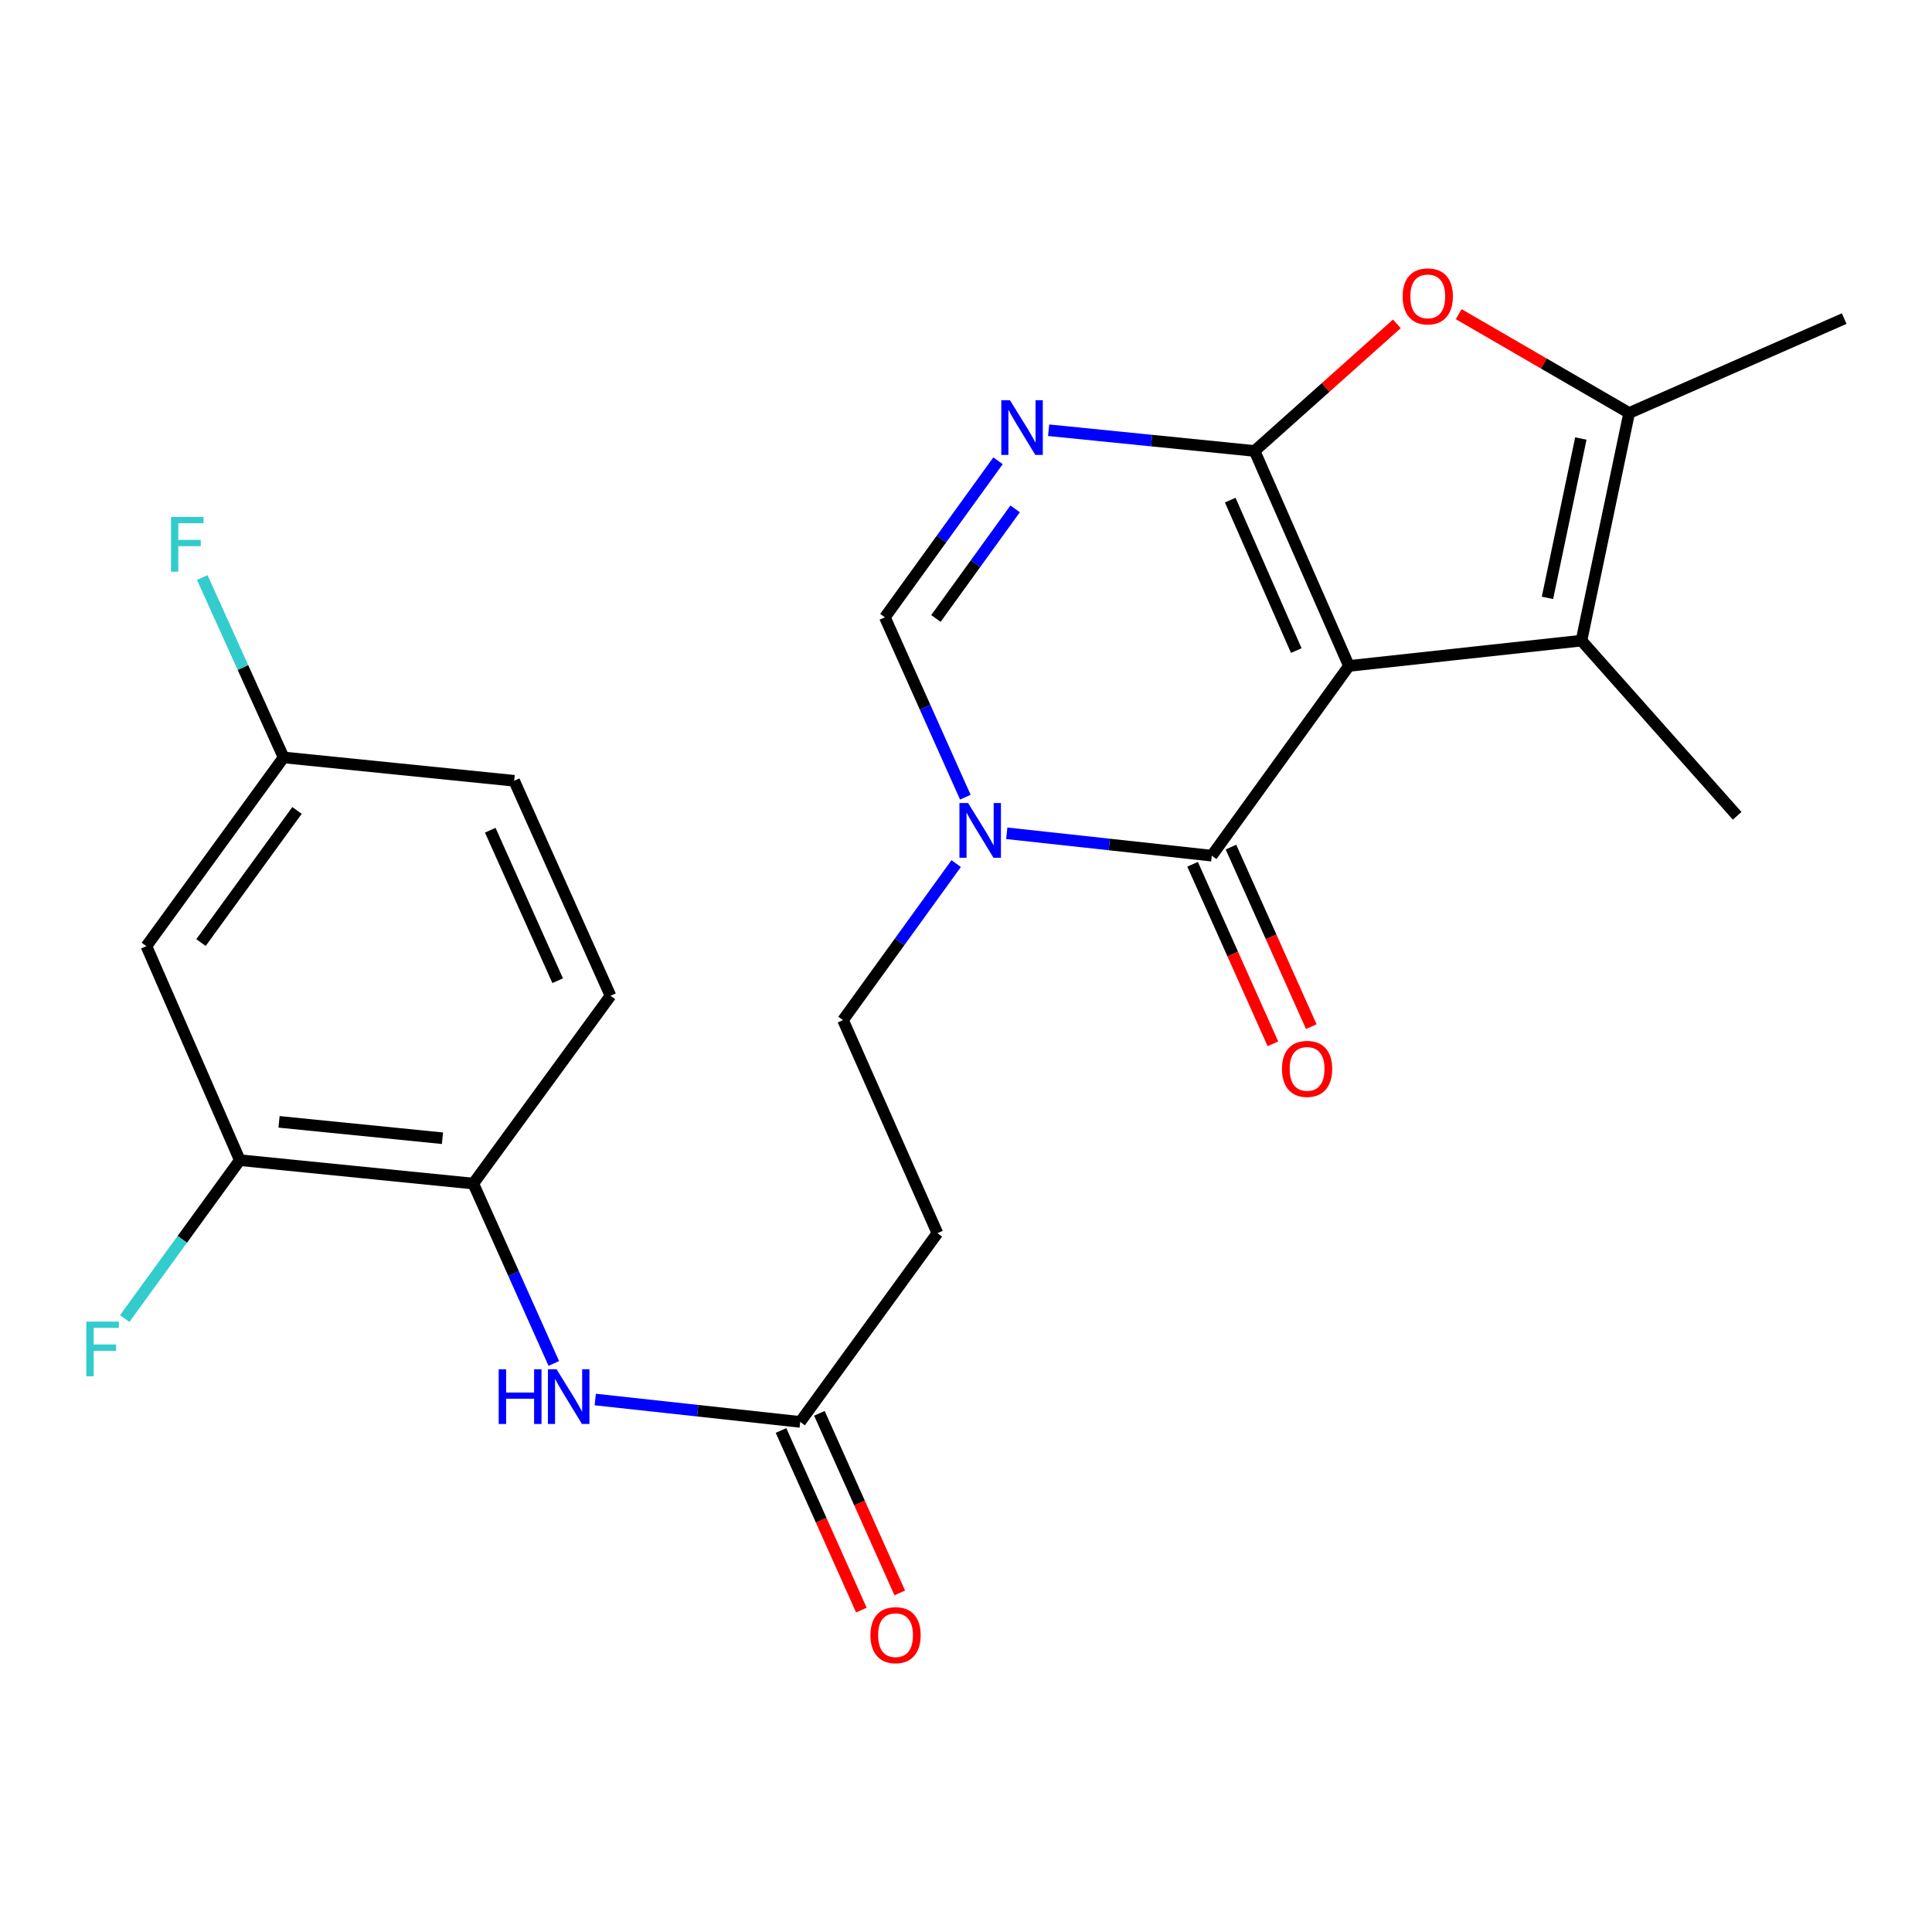 <?xml version='1.0' encoding='iso-8859-1'?>
<svg version='1.1' baseProfile='full'
              xmlns='http://www.w3.org/2000/svg'
                      xmlns:rdkit='http://www.rdkit.org/xml'
                      xmlns:xlink='http://www.w3.org/1999/xlink'
                  xml:space='preserve'
width='1000px' height='1000px' viewBox='0 0 1000 1000'>
<!-- END OF HEADER -->
<rect style='opacity:1.0;fill:#FFFFFF;stroke:none' width='1000' height='1000' x='0' y='0'> </rect>
<path class='bond-0' d='M 698.208,344.685 L 649.368,233.416' style='fill:none;fill-rule:evenodd;stroke:#000000;stroke-width:6px;stroke-linecap:butt;stroke-linejoin:miter;stroke-opacity:1' />
<path class='bond-0' d='M 670.956,336.74 L 636.768,258.853' style='fill:none;fill-rule:evenodd;stroke:#000000;stroke-width:6px;stroke-linecap:butt;stroke-linejoin:miter;stroke-opacity:1' />
<path class='bond-1' d='M 698.208,344.685 L 627.209,442.897' style='fill:none;fill-rule:evenodd;stroke:#000000;stroke-width:6px;stroke-linecap:butt;stroke-linejoin:miter;stroke-opacity:1' />
<path class='bond-3' d='M 698.208,344.685 L 818.567,331.592' style='fill:none;fill-rule:evenodd;stroke:#000000;stroke-width:6px;stroke-linecap:butt;stroke-linejoin:miter;stroke-opacity:1' />
<path class='bond-2' d='M 649.368,233.416 L 596.07,228.052' style='fill:none;fill-rule:evenodd;stroke:#000000;stroke-width:6px;stroke-linecap:butt;stroke-linejoin:miter;stroke-opacity:1' />
<path class='bond-2' d='M 596.07,228.052 L 542.773,222.688' style='fill:none;fill-rule:evenodd;stroke:#0000FF;stroke-width:6px;stroke-linecap:butt;stroke-linejoin:miter;stroke-opacity:1' />
<path class='bond-5' d='M 649.368,233.416 L 686.186,200.521' style='fill:none;fill-rule:evenodd;stroke:#000000;stroke-width:6px;stroke-linecap:butt;stroke-linejoin:miter;stroke-opacity:1' />
<path class='bond-5' d='M 686.186,200.521 L 723.003,167.626' style='fill:none;fill-rule:evenodd;stroke:#FF0000;stroke-width:6px;stroke-linecap:butt;stroke-linejoin:miter;stroke-opacity:1' />
<path class='bond-4' d='M 627.209,442.897 L 574.154,437.101' style='fill:none;fill-rule:evenodd;stroke:#000000;stroke-width:6px;stroke-linecap:butt;stroke-linejoin:miter;stroke-opacity:1' />
<path class='bond-4' d='M 574.154,437.101 L 521.099,431.306' style='fill:none;fill-rule:evenodd;stroke:#0000FF;stroke-width:6px;stroke-linecap:butt;stroke-linejoin:miter;stroke-opacity:1' />
<path class='bond-15' d='M 617.277,447.34 L 638.066,493.808' style='fill:none;fill-rule:evenodd;stroke:#000000;stroke-width:6px;stroke-linecap:butt;stroke-linejoin:miter;stroke-opacity:1' />
<path class='bond-15' d='M 638.066,493.808 L 658.855,540.276' style='fill:none;fill-rule:evenodd;stroke:#FF0000;stroke-width:6px;stroke-linecap:butt;stroke-linejoin:miter;stroke-opacity:1' />
<path class='bond-15' d='M 637.14,438.453 L 657.929,484.922' style='fill:none;fill-rule:evenodd;stroke:#000000;stroke-width:6px;stroke-linecap:butt;stroke-linejoin:miter;stroke-opacity:1' />
<path class='bond-15' d='M 657.929,484.922 L 678.718,531.39' style='fill:none;fill-rule:evenodd;stroke:#FF0000;stroke-width:6px;stroke-linecap:butt;stroke-linejoin:miter;stroke-opacity:1' />
<path class='bond-25' d='M 516.582,238.493 L 487.296,279.004' style='fill:none;fill-rule:evenodd;stroke:#0000FF;stroke-width:6px;stroke-linecap:butt;stroke-linejoin:miter;stroke-opacity:1' />
<path class='bond-25' d='M 487.296,279.004 L 458.009,319.515' style='fill:none;fill-rule:evenodd;stroke:#000000;stroke-width:6px;stroke-linecap:butt;stroke-linejoin:miter;stroke-opacity:1' />
<path class='bond-25' d='M 525.431,263.395 L 504.93,291.753' style='fill:none;fill-rule:evenodd;stroke:#0000FF;stroke-width:6px;stroke-linecap:butt;stroke-linejoin:miter;stroke-opacity:1' />
<path class='bond-25' d='M 504.93,291.753 L 484.43,320.11' style='fill:none;fill-rule:evenodd;stroke:#000000;stroke-width:6px;stroke-linecap:butt;stroke-linejoin:miter;stroke-opacity:1' />
<path class='bond-6' d='M 818.567,331.592 L 843.241,213.759' style='fill:none;fill-rule:evenodd;stroke:#000000;stroke-width:6px;stroke-linecap:butt;stroke-linejoin:miter;stroke-opacity:1' />
<path class='bond-6' d='M 800.97,309.457 L 818.241,226.975' style='fill:none;fill-rule:evenodd;stroke:#000000;stroke-width:6px;stroke-linecap:butt;stroke-linejoin:miter;stroke-opacity:1' />
<path class='bond-21' d='M 818.567,331.592 L 899.153,422.26' style='fill:none;fill-rule:evenodd;stroke:#000000;stroke-width:6px;stroke-linecap:butt;stroke-linejoin:miter;stroke-opacity:1' />
<path class='bond-7' d='M 499.66,412.624 L 478.834,366.069' style='fill:none;fill-rule:evenodd;stroke:#0000FF;stroke-width:6px;stroke-linecap:butt;stroke-linejoin:miter;stroke-opacity:1' />
<path class='bond-7' d='M 478.834,366.069 L 458.009,319.515' style='fill:none;fill-rule:evenodd;stroke:#000000;stroke-width:6px;stroke-linecap:butt;stroke-linejoin:miter;stroke-opacity:1' />
<path class='bond-13' d='M 494.917,446.993 L 465.631,487.499' style='fill:none;fill-rule:evenodd;stroke:#0000FF;stroke-width:6px;stroke-linecap:butt;stroke-linejoin:miter;stroke-opacity:1' />
<path class='bond-13' d='M 465.631,487.499 L 436.346,528.004' style='fill:none;fill-rule:evenodd;stroke:#000000;stroke-width:6px;stroke-linecap:butt;stroke-linejoin:miter;stroke-opacity:1' />
<path class='bond-24' d='M 755.021,162.61 L 799.131,188.185' style='fill:none;fill-rule:evenodd;stroke:#FF0000;stroke-width:6px;stroke-linecap:butt;stroke-linejoin:miter;stroke-opacity:1' />
<path class='bond-24' d='M 799.131,188.185 L 843.241,213.759' style='fill:none;fill-rule:evenodd;stroke:#000000;stroke-width:6px;stroke-linecap:butt;stroke-linejoin:miter;stroke-opacity:1' />
<path class='bond-23' d='M 843.241,213.759 L 954.545,164.907' style='fill:none;fill-rule:evenodd;stroke:#000000;stroke-width:6px;stroke-linecap:butt;stroke-linejoin:miter;stroke-opacity:1' />
<path class='bond-8' d='M 308.101,724.394 L 361.143,730.183' style='fill:none;fill-rule:evenodd;stroke:#0000FF;stroke-width:6px;stroke-linecap:butt;stroke-linejoin:miter;stroke-opacity:1' />
<path class='bond-8' d='M 361.143,730.183 L 414.186,735.973' style='fill:none;fill-rule:evenodd;stroke:#000000;stroke-width:6px;stroke-linecap:butt;stroke-linejoin:miter;stroke-opacity:1' />
<path class='bond-10' d='M 286.655,705.712 L 265.815,659.164' style='fill:none;fill-rule:evenodd;stroke:#0000FF;stroke-width:6px;stroke-linecap:butt;stroke-linejoin:miter;stroke-opacity:1' />
<path class='bond-10' d='M 265.815,659.164 L 244.975,612.616' style='fill:none;fill-rule:evenodd;stroke:#000000;stroke-width:6px;stroke-linecap:butt;stroke-linejoin:miter;stroke-opacity:1' />
<path class='bond-9' d='M 414.186,735.973 L 485.198,638.293' style='fill:none;fill-rule:evenodd;stroke:#000000;stroke-width:6px;stroke-linecap:butt;stroke-linejoin:miter;stroke-opacity:1' />
<path class='bond-16' d='M 404.255,740.416 L 425.049,786.896' style='fill:none;fill-rule:evenodd;stroke:#000000;stroke-width:6px;stroke-linecap:butt;stroke-linejoin:miter;stroke-opacity:1' />
<path class='bond-16' d='M 425.049,786.896 L 445.844,833.376' style='fill:none;fill-rule:evenodd;stroke:#FF0000;stroke-width:6px;stroke-linecap:butt;stroke-linejoin:miter;stroke-opacity:1' />
<path class='bond-16' d='M 424.118,731.53 L 444.913,778.01' style='fill:none;fill-rule:evenodd;stroke:#000000;stroke-width:6px;stroke-linecap:butt;stroke-linejoin:miter;stroke-opacity:1' />
<path class='bond-16' d='M 444.913,778.01 L 465.707,824.49' style='fill:none;fill-rule:evenodd;stroke:#FF0000;stroke-width:6px;stroke-linecap:butt;stroke-linejoin:miter;stroke-opacity:1' />
<path class='bond-11' d='M 244.975,612.616 L 124.132,600.502' style='fill:none;fill-rule:evenodd;stroke:#000000;stroke-width:6px;stroke-linecap:butt;stroke-linejoin:miter;stroke-opacity:1' />
<path class='bond-11' d='M 229.019,589.147 L 144.429,580.667' style='fill:none;fill-rule:evenodd;stroke:#000000;stroke-width:6px;stroke-linecap:butt;stroke-linejoin:miter;stroke-opacity:1' />
<path class='bond-17' d='M 244.975,612.616 L 315.986,515.407' style='fill:none;fill-rule:evenodd;stroke:#000000;stroke-width:6px;stroke-linecap:butt;stroke-linejoin:miter;stroke-opacity:1' />
<path class='bond-14' d='M 124.132,600.502 L 75.776,489.73' style='fill:none;fill-rule:evenodd;stroke:#000000;stroke-width:6px;stroke-linecap:butt;stroke-linejoin:miter;stroke-opacity:1' />
<path class='bond-19' d='M 124.132,600.502 L 94.34,641.491' style='fill:none;fill-rule:evenodd;stroke:#000000;stroke-width:6px;stroke-linecap:butt;stroke-linejoin:miter;stroke-opacity:1' />
<path class='bond-19' d='M 94.34,641.491 L 64.549,682.479' style='fill:none;fill-rule:evenodd;stroke:#33CCCC;stroke-width:6px;stroke-linecap:butt;stroke-linejoin:miter;stroke-opacity:1' />
<path class='bond-12' d='M 485.198,638.293 L 436.346,528.004' style='fill:none;fill-rule:evenodd;stroke:#000000;stroke-width:6px;stroke-linecap:butt;stroke-linejoin:miter;stroke-opacity:1' />
<path class='bond-26' d='M 75.776,489.73 L 146.787,392.038' style='fill:none;fill-rule:evenodd;stroke:#000000;stroke-width:6px;stroke-linecap:butt;stroke-linejoin:miter;stroke-opacity:1' />
<path class='bond-26' d='M 104.029,487.87 L 153.737,419.486' style='fill:none;fill-rule:evenodd;stroke:#000000;stroke-width:6px;stroke-linecap:butt;stroke-linejoin:miter;stroke-opacity:1' />
<path class='bond-20' d='M 315.986,515.407 L 266.131,404.127' style='fill:none;fill-rule:evenodd;stroke:#000000;stroke-width:6px;stroke-linecap:butt;stroke-linejoin:miter;stroke-opacity:1' />
<path class='bond-20' d='M 288.65,507.612 L 253.751,429.716' style='fill:none;fill-rule:evenodd;stroke:#000000;stroke-width:6px;stroke-linecap:butt;stroke-linejoin:miter;stroke-opacity:1' />
<path class='bond-18' d='M 146.787,392.038 L 266.131,404.127' style='fill:none;fill-rule:evenodd;stroke:#000000;stroke-width:6px;stroke-linecap:butt;stroke-linejoin:miter;stroke-opacity:1' />
<path class='bond-22' d='M 146.787,392.038 L 125.739,345.486' style='fill:none;fill-rule:evenodd;stroke:#000000;stroke-width:6px;stroke-linecap:butt;stroke-linejoin:miter;stroke-opacity:1' />
<path class='bond-22' d='M 125.739,345.486 L 104.69,298.935' style='fill:none;fill-rule:evenodd;stroke:#33CCCC;stroke-width:6px;stroke-linecap:butt;stroke-linejoin:miter;stroke-opacity:1' />
<path  class='atom-3' d='M 522.749 207.143
L 532.029 222.143
Q 532.949 223.623, 534.429 226.303
Q 535.909 228.983, 535.989 229.143
L 535.989 207.143
L 539.749 207.143
L 539.749 235.463
L 535.869 235.463
L 525.909 219.063
Q 524.749 217.143, 523.509 214.943
Q 522.309 212.743, 521.949 212.063
L 521.949 235.463
L 518.269 235.463
L 518.269 207.143
L 522.749 207.143
' fill='#0000FF'/>
<path  class='atom-5' d='M 501.085 415.644
L 510.365 430.644
Q 511.285 432.124, 512.765 434.804
Q 514.245 437.484, 514.325 437.644
L 514.325 415.644
L 518.085 415.644
L 518.085 443.964
L 514.205 443.964
L 504.245 427.564
Q 503.085 425.644, 501.845 423.444
Q 500.645 421.244, 500.285 420.564
L 500.285 443.964
L 496.605 443.964
L 496.605 415.644
L 501.085 415.644
' fill='#0000FF'/>
<path  class='atom-6' d='M 726.009 153.406
Q 726.009 146.606, 729.369 142.806
Q 732.729 139.006, 739.009 139.006
Q 745.289 139.006, 748.649 142.806
Q 752.009 146.606, 752.009 153.406
Q 752.009 160.286, 748.609 164.206
Q 745.209 168.086, 739.009 168.086
Q 732.769 168.086, 729.369 164.206
Q 726.009 160.326, 726.009 153.406
M 739.009 164.886
Q 743.329 164.886, 745.649 162.006
Q 748.009 159.086, 748.009 153.406
Q 748.009 147.846, 745.649 145.046
Q 743.329 142.206, 739.009 142.206
Q 734.689 142.206, 732.329 145.006
Q 730.009 147.806, 730.009 153.406
Q 730.009 159.126, 732.329 162.006
Q 734.689 164.886, 739.009 164.886
' fill='#FF0000'/>
<path  class='atom-9' d='M 258.127 708.733
L 261.967 708.733
L 261.967 720.773
L 276.447 720.773
L 276.447 708.733
L 280.287 708.733
L 280.287 737.053
L 276.447 737.053
L 276.447 723.973
L 261.967 723.973
L 261.967 737.053
L 258.127 737.053
L 258.127 708.733
' fill='#0000FF'/>
<path  class='atom-9' d='M 288.087 708.733
L 297.367 723.733
Q 298.287 725.213, 299.767 727.893
Q 301.247 730.573, 301.327 730.733
L 301.327 708.733
L 305.087 708.733
L 305.087 737.053
L 301.207 737.053
L 291.247 720.653
Q 290.087 718.733, 288.847 716.533
Q 287.647 714.333, 287.287 713.653
L 287.287 737.053
L 283.607 737.053
L 283.607 708.733
L 288.087 708.733
' fill='#0000FF'/>
<path  class='atom-16' d='M 663.544 553.253
Q 663.544 546.453, 666.904 542.653
Q 670.264 538.853, 676.544 538.853
Q 682.824 538.853, 686.184 542.653
Q 689.544 546.453, 689.544 553.253
Q 689.544 560.133, 686.144 564.053
Q 682.744 567.933, 676.544 567.933
Q 670.304 567.933, 666.904 564.053
Q 663.544 560.173, 663.544 553.253
M 676.544 564.733
Q 680.864 564.733, 683.184 561.853
Q 685.544 558.933, 685.544 553.253
Q 685.544 547.693, 683.184 544.893
Q 680.864 542.053, 676.544 542.053
Q 672.224 542.053, 669.864 544.853
Q 667.544 547.653, 667.544 553.253
Q 667.544 558.973, 669.864 561.853
Q 672.224 564.733, 676.544 564.733
' fill='#FF0000'/>
<path  class='atom-17' d='M 450.534 846.354
Q 450.534 839.554, 453.894 835.754
Q 457.254 831.954, 463.534 831.954
Q 469.814 831.954, 473.174 835.754
Q 476.534 839.554, 476.534 846.354
Q 476.534 853.234, 473.134 857.154
Q 469.734 861.034, 463.534 861.034
Q 457.294 861.034, 453.894 857.154
Q 450.534 853.274, 450.534 846.354
M 463.534 857.834
Q 467.854 857.834, 470.174 854.954
Q 472.534 852.034, 472.534 846.354
Q 472.534 840.794, 470.174 837.994
Q 467.854 835.154, 463.534 835.154
Q 459.214 835.154, 456.854 837.954
Q 454.534 840.754, 454.534 846.354
Q 454.534 852.074, 456.854 854.954
Q 459.214 857.834, 463.534 857.834
' fill='#FF0000'/>
<path  class='atom-20' d='M 44.689 684.059
L 61.529 684.059
L 61.529 687.299
L 48.489 687.299
L 48.489 695.899
L 60.089 695.899
L 60.089 699.179
L 48.489 699.179
L 48.489 712.379
L 44.689 712.379
L 44.689 684.059
' fill='#33CCCC'/>
<path  class='atom-23' d='M 88.499 267.589
L 105.34 267.589
L 105.34 270.829
L 92.299 270.829
L 92.299 279.429
L 103.9 279.429
L 103.9 282.709
L 92.299 282.709
L 92.299 295.909
L 88.499 295.909
L 88.499 267.589
' fill='#33CCCC'/>
</svg>
